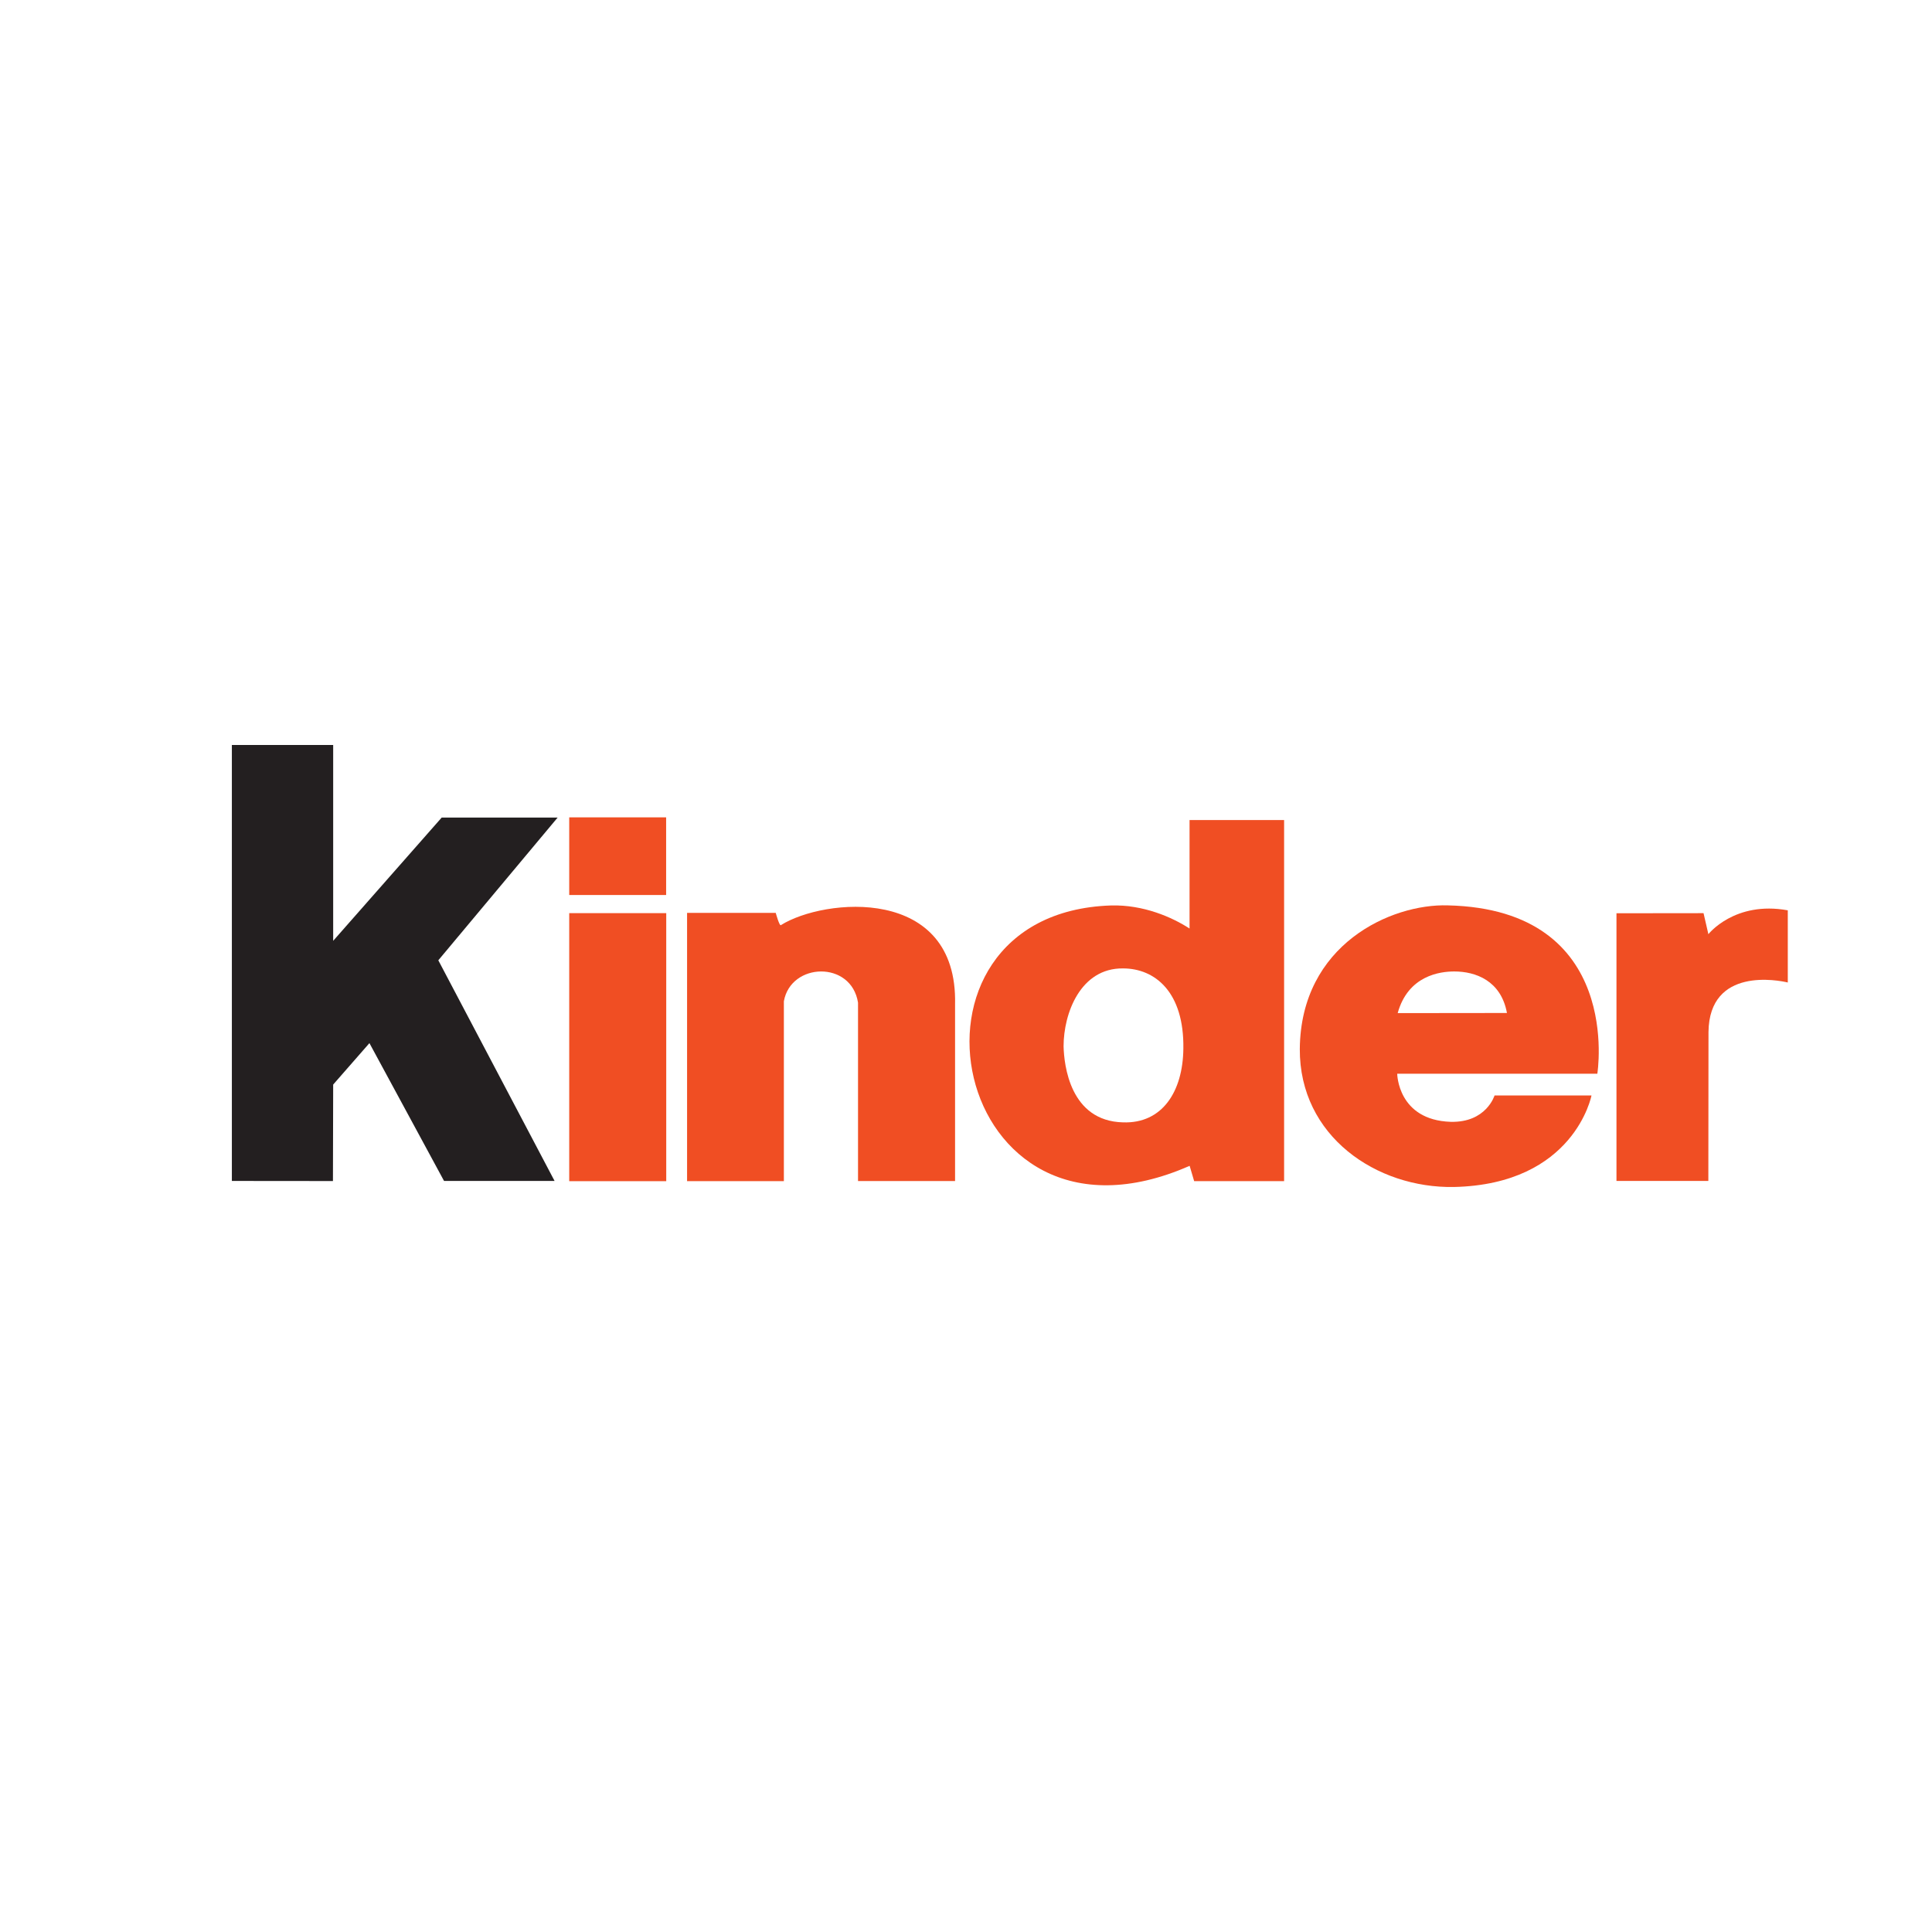 <?xml version="1.0" encoding="utf-8"?>
<!-- Generator: Adobe Illustrator 16.0.0, SVG Export Plug-In . SVG Version: 6.00 Build 0)  -->
<!DOCTYPE svg PUBLIC "-//W3C//DTD SVG 1.1//EN" "http://www.w3.org/Graphics/SVG/1.1/DTD/svg11.dtd">
<svg version="1.1" id="Layer_1" xmlns="http://www.w3.org/2000/svg" xmlns:xlink="http://www.w3.org/1999/xlink" x="0px" y="0px"
	 width="250px" height="250px" viewBox="0 0 250 250" enable-background="new 0 0 250 250" xml:space="preserve">
<polygon fill="#231F20" points="72.156,105.794 57.154,105.794 43.113,121.743 43.113,96.4 30.003,96.4 30.003,152.814 
	43.083,152.826 43.113,140.342 47.804,134.98 57.459,152.814 71.762,152.814 56.718,124.262 "/>
<rect x="73.657" y="105.765" fill="#F04E23" width="12.54" height="10.049"/>
<rect x="73.657" y="118.16" fill="#F04E23" width="12.554" height="34.684"/>
<path fill="#F04E23" d="M101.432,152.844v-23.277c0.889-5.042,8.723-5.306,9.596,0.172v23.09h12.557v-22.854
	c0.365-15.471-16.996-13.766-22.546-10.258c-0.191,0.116-0.658-1.588-0.658-1.588H88.907v34.712h12.525V152.844z"/>
<path fill="#F04E23" d="M221.059,152.814l0.019-19.273c0.099-8.476,9.101-6.688,10.261-6.406v-9.34
	c-6.885-1.253-10.275,3.089-10.275,3.089l-0.627-2.722l-11.266,0.013v34.64H221.059L221.059,152.814z"/>
<path fill="#F04E23" d="M188.18,125.707c2.73,0,6.045,1.162,6.819,5.373l-14.14,0.016
	C182.213,126.213,186.363,125.707,188.18,125.707 M205.938,141.756h-12.545c0,0-1.062,3.529-5.68,3.408
	c-6.855-0.23-6.914-6.221-6.914-6.221h25.895c0,0,3.438-21.264-19.34-21.787c-7.33-0.233-19.037,5.04-19.16,18.574
	c-0.057,11.314,9.936,18.041,19.941,17.867C203.736,153.252,205.938,141.756,205.938,141.756"/>
<path fill="#F04E23" d="M137.627,135.389c0-4.268,2.186-10.135,7.688-10.077c4.14,0,7.924,3.056,7.811,10.383
	c-0.061,5.561-2.727,9.717-7.811,9.539C138.455,145.064,137.684,137.795,137.627,135.389 M153.938,150.857l0.586,1.984h11.639
	v-46.729h-12.236v14.04c-2.242-1.457-5.964-3.103-10.17-2.985C113.896,118.16,122.899,164.521,153.938,150.857"/>
</svg>
